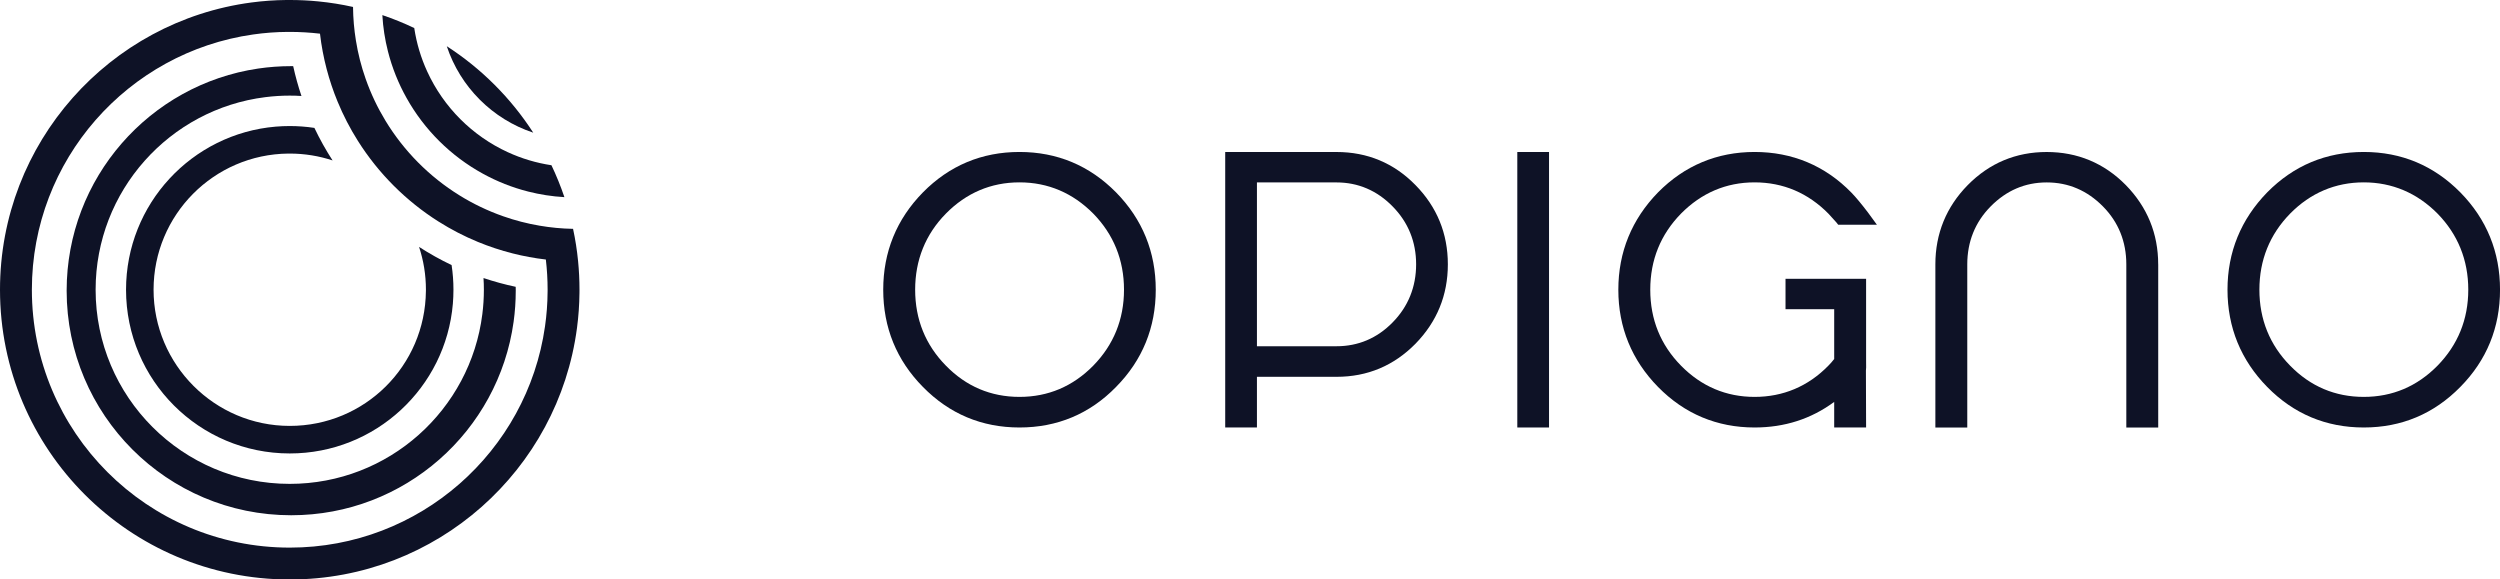 <?xml version="1.0" encoding="UTF-8"?><svg id="Calque_1" xmlns="http://www.w3.org/2000/svg" viewBox="0 0 862.83 200"><path d="m385.18,66.39c-9.12-9.23-20.3-13.94-33.32-13.94s-24.2,4.7-33.32,13.94c-9.12,9.29-13.71,20.59-13.71,33.61s4.59,24.32,13.71,33.55c9.12,9.29,20.3,13.99,33.32,13.99s24.26-4.7,33.32-13.99c9.12-9.23,13.71-20.53,13.71-33.55s-4.59-24.32-13.71-33.61Zm-58.72,59.81c-7.05-7.17-10.61-16-10.61-26.21s3.56-19.1,10.61-26.27c7-7.11,15.54-10.78,25.4-10.78s18.41,3.67,25.46,10.78c7,7.17,10.61,16,10.61,26.27s-3.61,19.04-10.61,26.21c-7.05,7.17-15.6,10.78-25.46,10.78s-18.41-3.61-25.4-10.78Z" style="fill:#0e1226; stroke-width:0px;"/><path d="m488.52,63.87c-7.4-7.57-16.57-11.41-27.24-11.41h-38.42v95.08h10.95v-17.49h27.47c10.67,0,19.78-3.84,27.24-11.41,7.4-7.57,11.18-16.75,11.18-27.41s-3.78-19.84-11.18-27.36Zm-54.71,55.63v-56.54h27.47c7.46,0,13.99,2.81,19.33,8.26,5.39,5.45,8.14,12.22,8.14,20.01s-2.75,14.62-8.14,20.07c-5.33,5.45-11.87,8.2-19.33,8.2h-27.47Z" style="fill:#0e1226; stroke-width:0px;"/><rect x="523.67" y="52.46" width="10.95" height="95.08" style="fill:#0e1226; stroke-width:0px;"/><path d="m643.99,127.87l.06,19.67h-11.01v-8.83c-7.91,5.85-17.09,8.83-27.47,8.83-12.96,0-24.2-4.7-33.32-13.99-9.06-9.23-13.71-20.53-13.71-33.55s4.65-24.32,13.71-33.61c9.12-9.23,20.36-13.94,33.32-13.94s24.32,4.7,33.43,14.05c1.61,1.66,3.5,3.96,5.68,6.82l3.1,4.24h-13.36l-.63-.8c-1.15-1.26-2.01-2.24-2.7-2.98-7.05-7.17-15.66-10.84-25.52-10.84s-18.35,3.67-25.4,10.78c-7.05,7.23-10.61,16-10.61,26.27s3.56,19.04,10.61,26.21c7.05,7.17,15.6,10.78,25.4,10.78s18.47-3.61,25.46-10.78c.63-.57,1.26-1.38,2.01-2.29v-17.2h-16.8v-10.49h27.81v28.39c.06,2.01,0,2.81-.06,3.27Z" style="fill:#0e1226; stroke-width:0px;"/><path d="m744.87,91.23v56.32h-11.01v-56.32c0-7.8-2.7-14.57-8.09-20.01-5.39-5.45-11.87-8.26-19.38-8.26s-13.94,2.81-19.33,8.26c-5.39,5.45-8.09,12.22-8.09,20.01v56.32h-11.01v-56.32c0-10.61,3.78-19.84,11.18-27.36,7.46-7.57,16.63-11.41,27.24-11.41s19.84,3.84,27.3,11.41c7.4,7.57,11.18,16.75,11.18,27.36Z" style="fill:#0e1226; stroke-width:0px;"/><path d="m849.13,66.39c-9.12-9.23-20.3-13.94-33.32-13.94s-24.2,4.7-33.32,13.94c-9.06,9.29-13.71,20.59-13.71,33.61s4.64,24.32,13.71,33.55c9.12,9.29,20.3,13.99,33.32,13.99s24.2-4.7,33.32-13.99c9.12-9.23,13.71-20.53,13.71-33.55s-4.59-24.32-13.71-33.61Zm-58.73,59.81c-7.05-7.17-10.61-16-10.61-26.21s3.55-19.04,10.61-26.27c7-7.11,15.6-10.78,25.41-10.78s18.41,3.67,25.46,10.78c7,7.17,10.61,16,10.61,26.27s-3.61,19.04-10.61,26.21c-7.05,7.17-15.6,10.78-25.46,10.78s-18.41-3.61-25.41-10.78Z" style="fill:#0e1226; stroke-width:0px;"/><path d="m199.52,90.16c-.37-3.79-.95-7.52-1.74-11.18-3.93-.07-7.79-.44-11.55-1.09-4.33-.73-8.54-1.83-12.6-3.26-5.32-1.87-10.38-4.3-15.09-7.23-10.38-6.43-19.12-15.25-25.47-25.68-2.77-4.56-5.09-9.42-6.88-14.53-1.5-4.25-2.63-8.67-3.36-13.23-.61-3.77-.95-7.63-.99-11.56-3.92-.88-7.93-1.52-12-1.92-3.24-.32-6.52-.48-9.84-.48-.39,0-.78,0-1.16,0-4.07.04-8.08.33-12.01.85C37.83,7.31,0,49.23,0,100c0,55.23,44.77,100,100,100,50.77,0,92.69-37.83,99.14-86.83.52-3.93.81-7.94.85-12.01.01-.38.01-.77.01-1.16,0-3.32-.16-6.6-.48-9.84Zm-10.53,10.52c-.02,4.06-.33,8.06-.89,11.97-6.14,43.16-43.25,76.35-88.1,76.35-49.15,0-89-39.85-89-89C11,55.15,44.19,18.04,87.35,11.9c3.91-.56,7.91-.87,11.97-.89.23,0,.45,0,.68,0,3.53,0,7.02.21,10.44.61.48,4.16,1.25,8.22,2.29,12.18,1.01,3.86,2.28,7.63,3.78,11.26,1.95,4.75,4.3,9.27,7.01,13.56h0c7.09,11.24,16.63,20.78,27.86,27.87h.01c4.29,2.71,8.81,5.06,13.56,7.01,3.86,1.59,7.86,2.92,11.98,3.96,3.73.95,7.56,1.66,11.46,2.11.4,3.42.61,6.91.61,10.44,0,.23,0,.45-.01.68Z" style="fill:#0e1226; stroke-width:0px;"/><path d="m178,100.33c0,3.65-.25,7.24-.74,10.75-5.23,37.72-37.61,66.75-76.76,66.75-42.8,0-77.5-34.69-77.5-77.5,0-38.93,28.7-71.15,66.1-76.67,3.72-.55,7.53-.83,11.4-.83.23,0,.46,0,.69.01.77,3.51,1.73,6.94,2.85,10.29-1.34-.09-2.68-.13-4.04-.13-2.85,0-5.66.18-8.41.53-33.03,4.13-58.59,32.32-58.59,66.47,0,37,30,67,67,67,34.15,0,62.34-25.56,66.47-58.59.35-2.75.53-5.56.53-8.41,0-1.36-.04-2.7-.13-4.04,3.61,1.21,7.32,2.23,11.11,3.03.02.44.02.89.02,1.34Z" style="fill:#0e1226; stroke-width:0px;"/><path d="m156.5,100c0,1.62-.07,3.22-.2,4.81-2.44,28.96-26.72,51.69-56.3,51.69-31.2,0-56.5-25.29-56.5-56.5,0-29.58,22.74-53.86,51.69-56.3,1.59-.13,3.19-.2,4.81-.2,2.89,0,5.74.22,8.51.64,1.85,3.89,3.95,7.64,6.27,11.23-4.65-1.54-9.62-2.37-14.78-2.37-.15,0-.31,0-.46,0-25.75.24-46.54,21.18-46.54,46.99s21.04,47,47,47,46.75-20.79,46.99-46.54c.01-.15.01-.31.01-.46,0-5.16-.83-10.13-2.37-14.78,3.59,2.32,7.34,4.42,11.23,6.27.42,2.77.64,5.62.64,8.51Z" style="fill:#0e1226; stroke-width:0px;"/><path d="m194.79,68.04c-4.28-.24-8.45-.9-12.47-1.92-5.53-1.4-10.79-3.49-15.67-6.18-11.04-6.05-20.18-15.12-26.32-26.1-2.82-5.02-5-10.44-6.45-16.16-1.02-4.02-1.68-8.19-1.92-12.47,3.77,1.28,7.45,2.77,11.01,4.47.8,5.28,2.32,10.32,4.48,15.01h0c5.63,12.3,15.56,22.23,27.85,27.86h.01c4.69,2.16,9.73,3.68,15.01,4.48,1.7,3.56,3.19,7.24,4.47,11.01Z" style="fill:#0e1226; stroke-width:0px;"/><path d="m184.04,45.79c-14.07-4.66-25.18-15.77-29.84-29.84,11.94,7.71,22.13,17.9,29.84,29.84Z" style="fill:#0e1226; stroke-width:0px;"/></svg>
